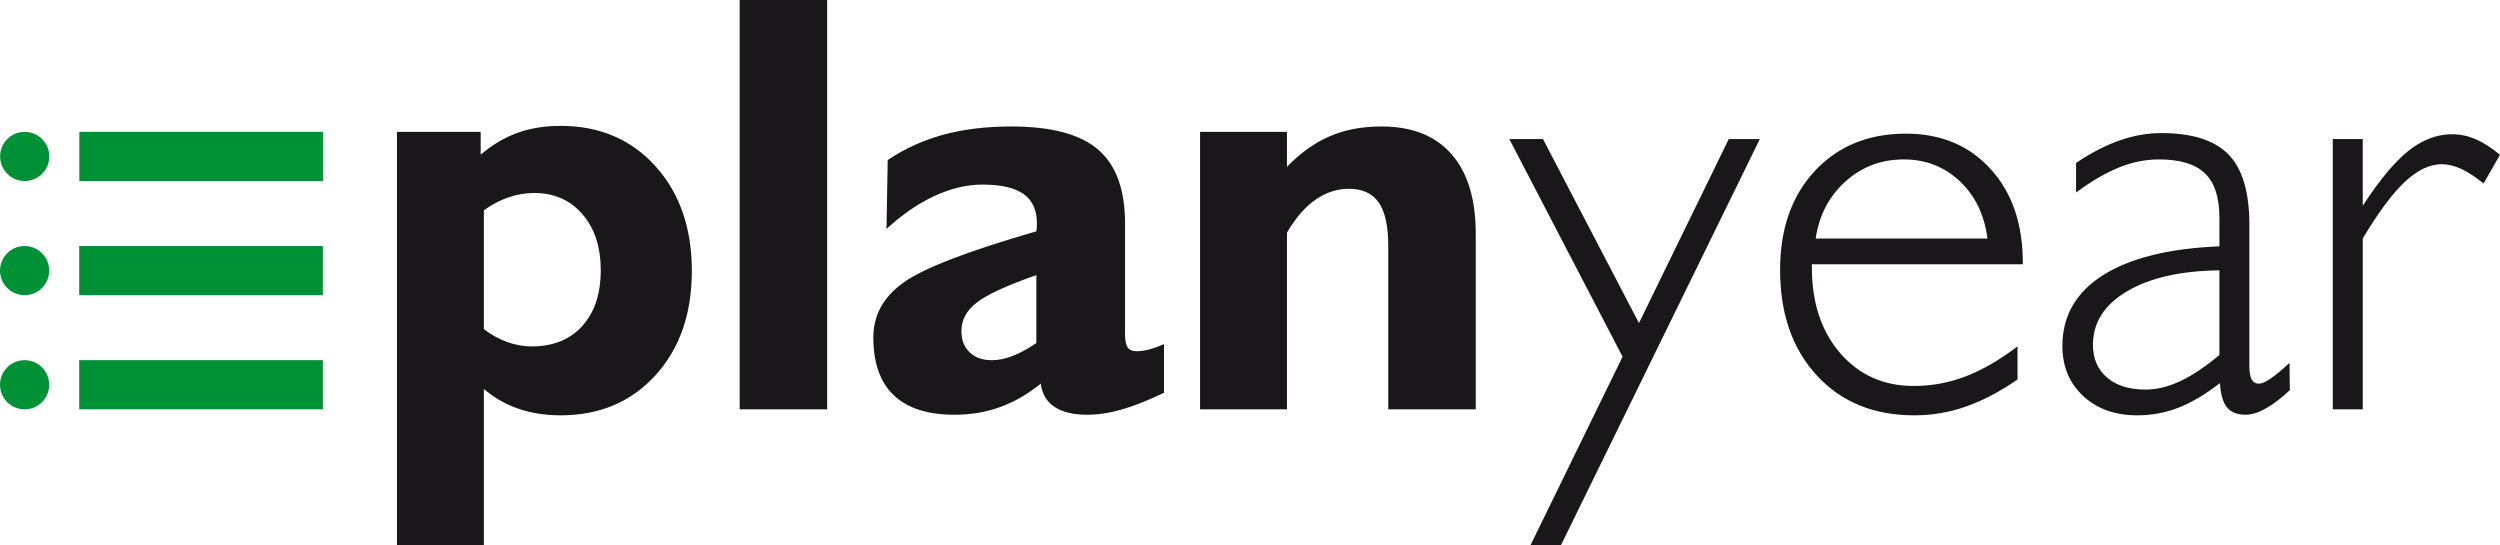<?xml version="1.0" encoding="UTF-8"?> <svg xmlns="http://www.w3.org/2000/svg" xmlns:xlink="http://www.w3.org/1999/xlink" xmlns:xodm="http://www.corel.com/coreldraw/odm/2003" xml:space="preserve" width="124.98mm" height="27.265mm" version="1.1" style="shape-rendering:geometricPrecision; text-rendering:geometricPrecision; image-rendering:optimizeQuality; fill-rule:evenodd; clip-rule:evenodd" viewBox="0 0 1928.34 420.68"> <defs> <style type="text/css"> .fil0 {fill:#1A171B;fill-rule:nonzero} .fil1 {fill:#009036;fill-rule:nonzero} </style> </defs> <g id="Слой_x0020_1">  <g id="_2552683630992"> <path class="fil0" d="M373.22 162.19l0 91.68c5.7,4.39 11.71,7.71 17.95,9.94 6.24,2.23 12.56,3.39 18.88,3.39 16.57,0 29.59,-5.24 39.06,-15.72 9.48,-10.48 14.26,-24.81 14.26,-42.99 0,-17.95 -4.7,-32.36 -14.1,-43.22 -9.4,-10.94 -21.81,-16.41 -37.21,-16.41 -6.63,0 -13.18,1.08 -19.65,3.31 -6.47,2.16 -12.86,5.47 -19.18,10.02zm-67.03 258.49l0 -318.97 64.56 0 0 17.57c9.02,-7.63 18.49,-13.25 28.43,-16.8 9.94,-3.62 21.03,-5.39 33.21,-5.39 29.97,0 54.39,10.33 73.12,31.05 18.72,20.65 28.13,47.69 28.13,80.9 0,33.13 -9.4,59.94 -28.13,80.51 -18.72,20.57 -43.14,30.82 -73.12,30.82 -11.71,0 -22.5,-1.7 -32.28,-5.01 -9.78,-3.31 -18.72,-8.4 -26.89,-15.33l0 120.65 -67.03 0zm264.35 -104.94l0 -315.74 67.49 0 0 315.74 -67.49 0zm228.83 -51.16l0 -52.39c-23.04,8.09 -38.45,15.26 -46.15,21.34 -7.78,6.09 -11.63,13.33 -11.63,21.73 0,6.94 2.08,12.41 6.32,16.49 4.24,4.08 10.02,6.09 17.41,6.09 4.93,0 10.25,-1.16 16.03,-3.39 5.7,-2.23 11.71,-5.55 18.03,-9.86zm3.39 31.36c-10.09,8.17 -20.57,14.18 -31.51,18.11 -10.86,3.93 -22.57,5.86 -35.06,5.86 -20.65,0 -36.21,-5.01 -46.77,-15.03 -10.56,-10.02 -15.79,-24.89 -15.79,-44.61 0,-17.18 7.78,-31.28 23.35,-42.38 15.56,-11.09 49.7,-24.27 102.39,-39.45 0.16,-0.77 0.23,-1.62 0.31,-2.47 0.08,-0.92 0.15,-2.16 0.15,-3.7 0,-10.17 -3.47,-17.72 -10.25,-22.58 -6.86,-4.85 -17.41,-7.32 -31.74,-7.32 -12.02,0 -24.35,2.93 -37.06,8.79 -12.64,5.85 -24.96,14.33 -36.98,25.43l0.92 -53.16c12.95,-8.71 27.2,-15.18 42.76,-19.49 15.56,-4.24 33.05,-6.39 52.47,-6.39 30.9,0 53.24,5.93 67.03,17.8 13.87,11.86 20.8,30.82 20.8,56.94l0 85.29c0,5.01 0.69,8.4 2,10.4 1.39,1.92 3.62,2.93 6.78,2.93 2.93,0 5.86,-0.38 8.94,-1.16 3.08,-0.69 7.24,-2.16 12.33,-4.24l0 37.45c-12.18,5.85 -23.04,10.17 -32.44,12.87 -9.4,2.7 -18.34,4.08 -26.73,4.08 -10.71,0 -19.11,-2 -25.19,-6.01 -6.09,-4 -9.63,-9.94 -10.71,-17.95zm122.89 19.8l0 -214.04 67.03 0 0 26.97c10.56,-10.87 21.57,-18.72 33.21,-23.65 11.56,-5.01 24.81,-7.47 39.76,-7.47 23.42,0 41.45,7.09 53.93,21.34 12.48,14.18 18.72,34.67 18.72,61.48l0 135.37 -67.49 0 0 -126.13c0,-15.18 -2.46,-26.35 -7.32,-33.36 -4.93,-7.09 -12.56,-10.63 -22.96,-10.63 -9.32,0 -18.03,2.85 -26.04,8.55 -8.09,5.7 -15.33,14.18 -21.81,25.27l0 136.3 -67.03 0zm325.91 -40.6l-87.37 -167.88 25.97 0 74.04 141.92 69.27 -141.92 23.96 0 -153.48 313.43 -23.5 0 71.11 -145.54zm304.64 17.57c-13.56,9.4 -26.81,16.33 -39.75,20.88 -12.94,4.55 -26.27,6.78 -39.91,6.78 -31.2,0 -56.24,-10.25 -75.12,-30.74 -18.88,-20.42 -28.36,-47.61 -28.36,-81.52 0,-31.59 8.94,-57.02 26.74,-76.2 17.87,-19.18 41.29,-28.82 70.34,-28.82 26.97,0 48.77,9.09 65.34,27.35 16.57,18.18 24.81,42.38 24.81,72.5l0 0.92 -162.73 0 0 2.47c0,27.2 7.32,49.23 21.88,66.11 14.64,16.87 33.51,25.27 56.63,25.27 13.87,0 27.2,-2.46 39.99,-7.32 12.79,-4.93 26.19,-12.63 40.14,-23.19l0 25.5zm-155.71 -108.72l132.52 0c-2.39,-18.41 -9.56,-33.13 -21.42,-44.3 -11.94,-11.17 -26.27,-16.72 -43.14,-16.72 -17.34,0 -32.28,5.62 -44.92,16.95 -12.63,11.32 -20.34,25.96 -23.04,44.07zm311.42 89.84l0 -65.34c-30.12,0.46 -53.85,5.86 -71.34,16.26 -17.49,10.4 -26.2,24.12 -26.2,41.14 0,10.71 3.62,19.18 10.87,25.35 7.17,6.16 17.1,9.25 29.82,9.25 8.55,0 17.41,-2.16 26.58,-6.47 9.17,-4.24 19.26,-11.02 30.28,-20.19zm0.46 21.65c-11.55,8.94 -22.34,15.26 -32.36,19.11 -10.02,3.85 -20.5,5.78 -31.51,5.78 -17.1,0 -31.05,-5.01 -41.68,-14.95 -10.71,-9.94 -16.02,-22.8 -16.02,-38.6 0,-23.04 10.4,-41.22 31.2,-54.47 20.88,-13.25 50.85,-20.73 89.91,-22.34l0 -22.11c0,-15.64 -3.7,-27.04 -11.17,-34.21 -7.47,-7.17 -19.26,-10.71 -35.52,-10.71 -10.09,0 -20.26,2 -30.51,6.09 -10.17,4.09 -21.34,10.56 -33.36,19.42l0 -22.81c11.71,-7.86 22.96,-13.64 33.75,-17.41 10.79,-3.77 21.42,-5.62 31.97,-5.62 23.96,0 41.22,5.55 51.93,16.56 10.71,11.1 16.03,29.12 16.03,54.09l0 109.33c0,4.55 0.62,7.86 1.77,10.09 1.23,2.16 3.16,3.23 5.7,3.23 3.62,0 9.86,-3.93 18.72,-11.71 2.16,-2.01 3.7,-3.39 4.78,-4.32l0.23 21.04c-6.78,6.32 -13.02,11.09 -18.8,14.25 -5.7,3.16 -10.79,4.7 -15.18,4.7 -6.63,0 -11.48,-1.93 -14.56,-5.78 -3.08,-3.85 -4.85,-10.02 -5.32,-18.65zm86.99 20.26l0 -208.49 23.11 0 0 51.47c12.94,-19.88 24.73,-34.06 35.44,-42.53 10.71,-8.4 21.81,-12.64 33.44,-12.64 6.32,0 12.41,1.31 18.34,3.85 5.93,2.62 12.17,6.63 18.64,12.02l-12.63 22.11c-6.32,-5.09 -12.1,-8.86 -17.26,-11.25 -5.24,-2.39 -10.25,-3.62 -15.02,-3.62 -9.33,0 -18.8,4.55 -28.43,13.56 -9.63,9.01 -20.5,23.58 -32.51,43.76l0 131.75 -23.11 0z"></path> <polygon class="fil1" points="249.03,227.69 61.08,227.69 61.08,189.75 249.03,189.75 "></polygon> <path class="fil1" d="M19.04 101.7c10.47,0 18.97,8.49 18.97,18.97 0,10.47 -8.5,18.97 -18.97,18.97 -10.47,0 -18.97,-8.5 -18.97,-18.97 0,-10.47 8.49,-18.97 18.97,-18.97z"></path> <polygon class="fil1" points="249.13,139.64 61.18,139.64 61.18,101.7 249.13,101.7 "></polygon> <polygon class="fil1" points="249.03,315.74 61.08,315.74 61.08,277.81 249.03,277.81 "></polygon> <path class="fil1" d="M18.97 277.81c10.47,0 18.97,8.5 18.97,18.97 0,10.48 -8.5,18.97 -18.97,18.97 -10.47,0 -18.97,-8.49 -18.97,-18.97 0,-10.47 8.49,-18.97 18.97,-18.97z"></path> <path class="fil1" d="M18.97 189.75c10.47,0 18.97,8.49 18.97,18.97 0,10.47 -8.5,18.97 -18.97,18.97 -10.47,0 -18.97,-8.49 -18.97,-18.97 0,-10.47 8.49,-18.97 18.97,-18.97z"></path> </g> </g> </svg> 